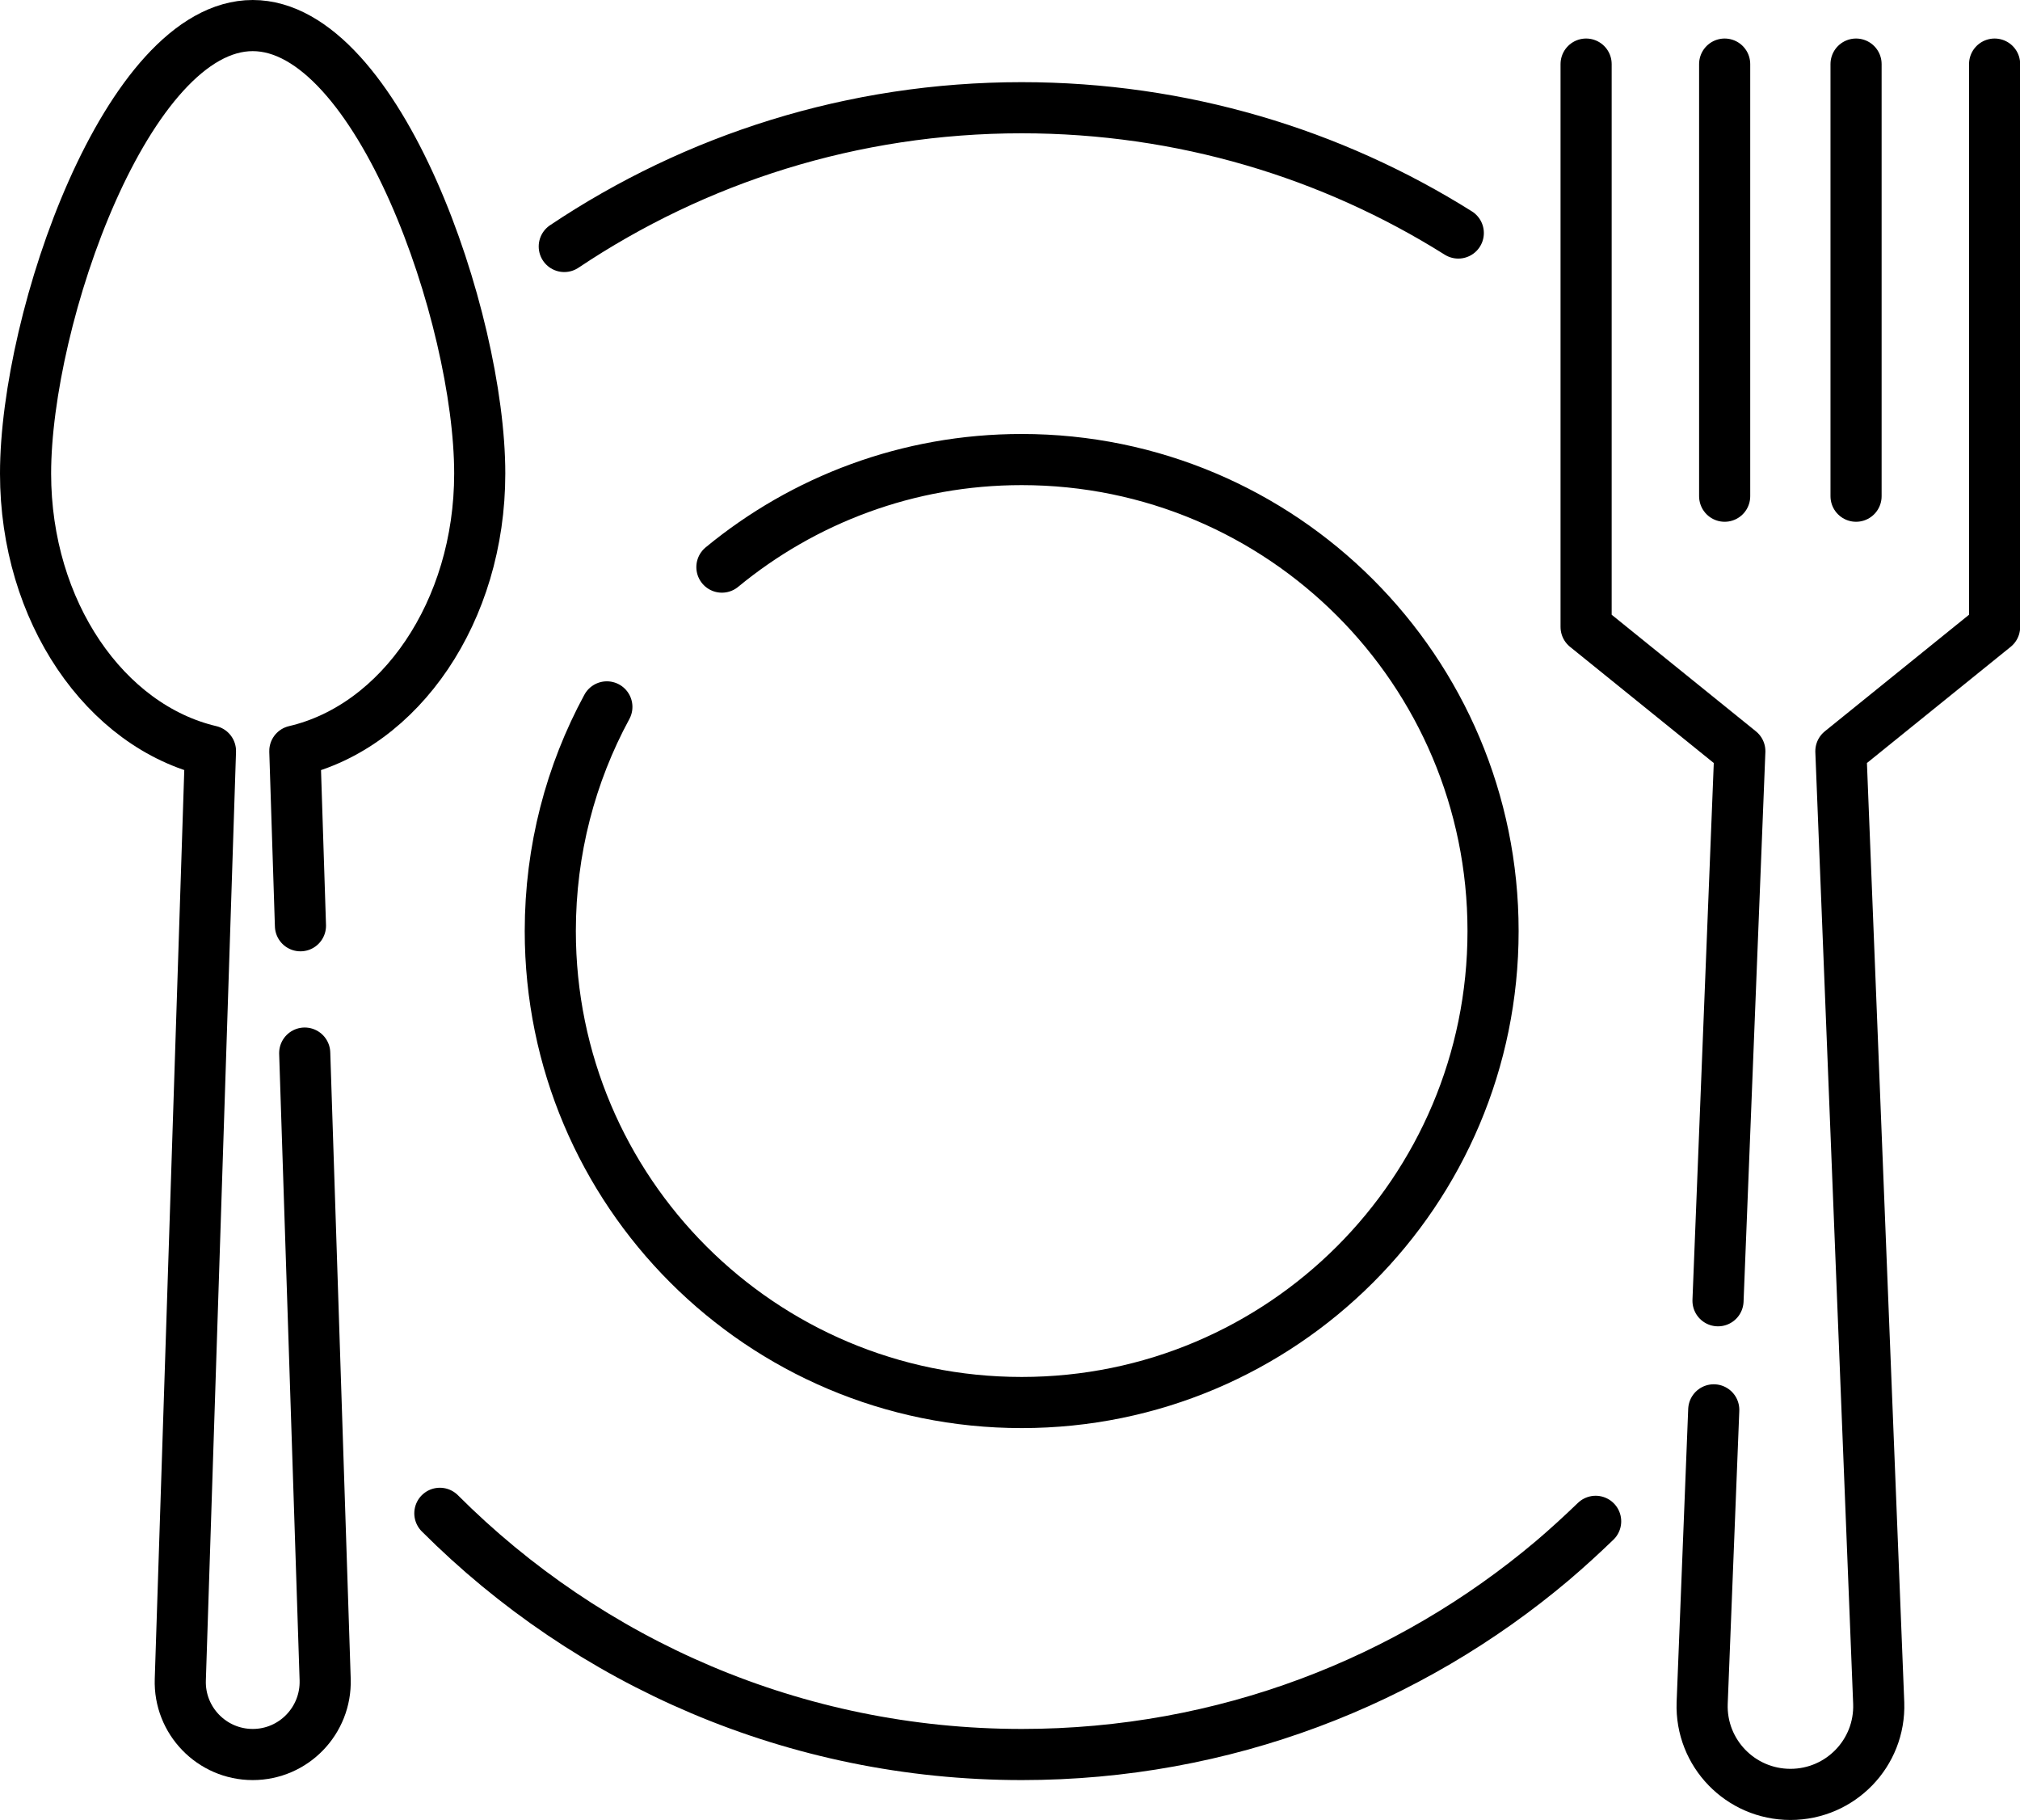 <?xml version="1.0" encoding="UTF-8"?>
<svg xmlns="http://www.w3.org/2000/svg" id="Calque_1" viewBox="0 0 118.53 106.77">
  <defs>
    <style>.cls-1{fill:none;stroke:#000;stroke-linecap:round;stroke-linejoin:round;stroke-width:3px;}</style>
  </defs>
  <path class="cls-1" d="m17.63,54.31l-.33-10.25c6.18-1.44,10.85-8.18,10.85-16.28,0-9.15-5.97-26.28-13.32-26.28S1.5,18.63,1.5,27.78c0,8.1,4.68,14.83,10.85,16.28l-1.77,54.48c-.08,2.4,1.85,4.39,4.25,4.39s4.32-1.99,4.25-4.39l-1.2-36.76"></path>
  <path class="cls-1" d="m100.56,82.71l-.68,17.21c-.1,2.93,2.25,5.35,5.18,5.35s5.28-2.42,5.18-5.35l-2.22-55.85,9.02-7.29V3.76"></path>
  <polyline class="cls-1" points="93.07 3.76 93.07 36.78 102.09 44.07 100.81 76.31"></polyline>
  <line class="cls-1" x1="101.2" y1="29.11" x2="101.2" y2="3.76"></line>
  <line class="cls-1" x1="108.91" y1="29.11" x2="108.91" y2="3.76"></line>
  <path class="cls-1" d="m93.63,89.25c-.82.79-1.66,1.56-2.53,2.3-8.41,7.1-19.27,11.38-31.14,11.38-13.34,0-25.41-5.41-34.15-14.15"></path>
  <path class="cls-1" d="m33.11,14.46c7.68-5.14,16.91-8.14,26.84-8.14,9.41,0,18.2,2.69,25.62,7.35"></path>
  <path class="cls-1" d="m42.36,33.27c4.78-3.94,10.91-6.31,17.59-6.31,15.28,0,27.66,12.38,27.66,27.66s-12.38,27.66-27.66,27.66-27.66-12.38-27.66-27.66c0-4.76,1.2-9.24,3.32-13.15"></path>
</svg>
